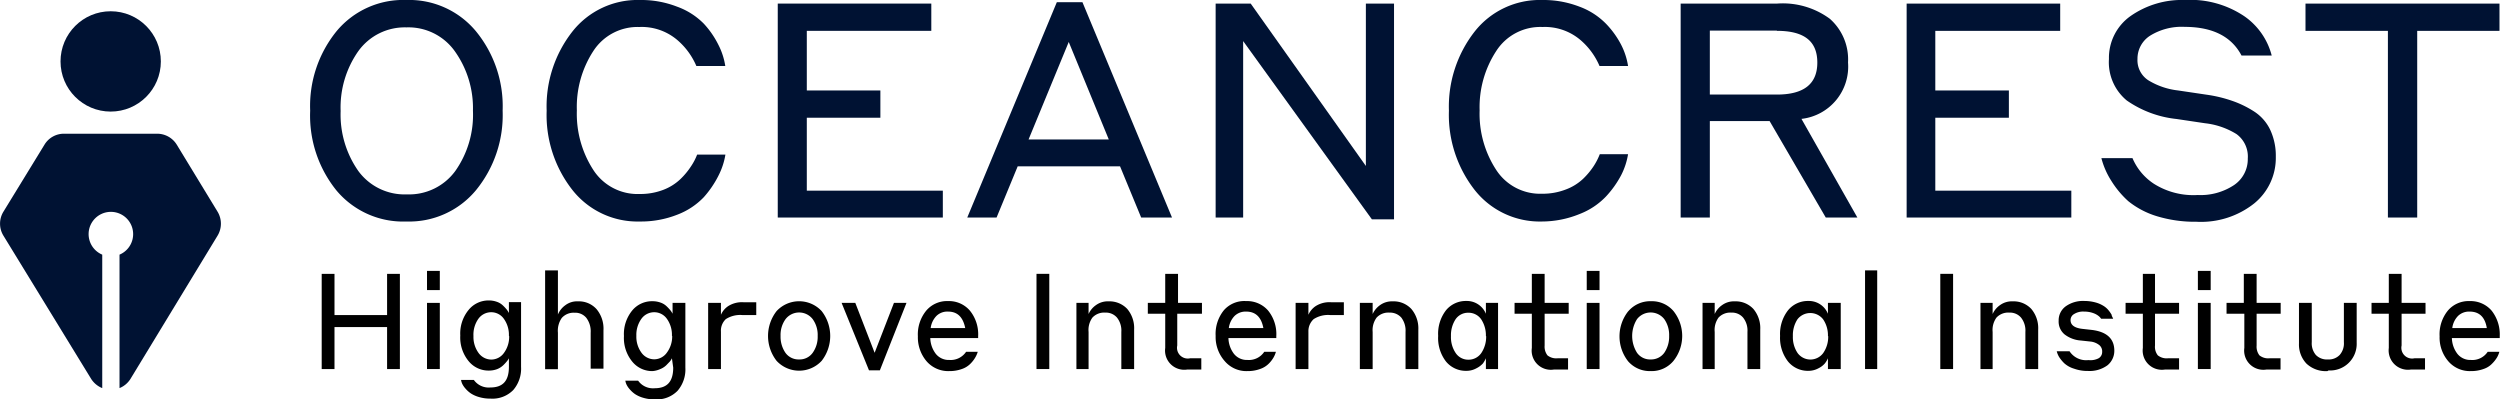 <svg xmlns="http://www.w3.org/2000/svg" viewBox="0 0 195.37 31.21"><defs><style>.cls-1{fill:#001233;}</style></defs><g id="katman_2" data-name="katman 2"><g id="katman_1-2" data-name="katman 1"><path class="cls-1" d="M17,16.54,13.81,11.3a1.8,1.8,0,0,0-1.53-.85H5a1.77,1.77,0,0,0-1.52.85L.27,16.54a1.79,1.79,0,0,0,0,1.88l6.86,11.2a1.84,1.84,0,0,0,.86.71V19.9a1.74,1.74,0,1,1,1.35,0V30.33a1.82,1.82,0,0,0,.85-.71L17,18.42A1.81,1.81,0,0,0,17,16.54Z"/><circle class="cls-1" cx="8.65" cy="4.8" r="3.92"/><path class="cls-1" d="M31.76,17.31a6.79,6.79,0,0,1-5.47-2.43,9.3,9.3,0,0,1-2.05-6.23A9.27,9.27,0,0,1,26.3,2.44,6.77,6.77,0,0,1,31.76,0,6.78,6.78,0,0,1,37.2,2.45a9.24,9.24,0,0,1,2.08,6.2,9.27,9.27,0,0,1-2.08,6.21A6.78,6.78,0,0,1,31.76,17.31ZM28,13.36a4.48,4.48,0,0,0,3.8,1.83,4.47,4.47,0,0,0,3.79-1.84,7.62,7.62,0,0,0,1.37-4.7A7.65,7.65,0,0,0,35.54,4a4.45,4.45,0,0,0-3.78-1.86A4.47,4.47,0,0,0,28,4a7.64,7.64,0,0,0-1.38,4.68A7.67,7.67,0,0,0,28,13.36Z"/><path class="cls-1" d="M50,17.31a6.48,6.48,0,0,1-5.28-2.48,9.48,9.48,0,0,1-2-6.18,9.47,9.47,0,0,1,2-6.17A6.48,6.48,0,0,1,50,0a7.73,7.73,0,0,1,2.91.52A5.57,5.57,0,0,1,55,1.85,7,7,0,0,1,56.14,3.5a5.46,5.46,0,0,1,.54,1.66H54.42a5.51,5.51,0,0,0-1.51-2.05,4.29,4.29,0,0,0-2.95-1A4.12,4.12,0,0,0,46.36,4a8,8,0,0,0-1.28,4.63,8.07,8.07,0,0,0,1.28,4.64A4.12,4.12,0,0,0,50,15.16a5,5,0,0,0,1.85-.33A4,4,0,0,0,53.17,14,5.72,5.72,0,0,0,54,13a4.53,4.53,0,0,0,.48-.92h2.21a5.53,5.53,0,0,1-.54,1.64A7.74,7.74,0,0,1,55,15.41a5.63,5.63,0,0,1-2.08,1.37A7.73,7.73,0,0,1,50,17.31Z"/><path class="cls-1" d="M60.78,17V.28h12V2.41H63.05V7.07H68.8V9.2H63.05v5.7H73.68V17Z"/><path class="cls-1" d="M89.18,17l-1.65-4h-8l-1.65,4H75.59l7-16.83h2l7,16.83Zm-8.8-6.1h6.27L83.52,3.28Z"/><path class="cls-1" d="M108.94.28V17.14h-1.73L97.15,3.21V17H95V.28h2.74l9,12.69V.28Z"/><path class="cls-1" d="M120.51,17.31a6.48,6.48,0,0,1-5.28-2.48,9.53,9.53,0,0,1-2-6.18,9.53,9.53,0,0,1,2-6.17A6.48,6.48,0,0,1,120.51,0a7.82,7.82,0,0,1,2.92.52,5.61,5.61,0,0,1,2.07,1.33,7,7,0,0,1,1.19,1.65,5.46,5.46,0,0,1,.54,1.66H125a5.51,5.51,0,0,0-1.51-2.05,4.29,4.29,0,0,0-2.95-1A4.09,4.09,0,0,0,116.92,4a8,8,0,0,0-1.29,4.63,8,8,0,0,0,1.29,4.64,4.09,4.09,0,0,0,3.59,1.87,5,5,0,0,0,1.85-.33,4,4,0,0,0,1.36-.84,5.81,5.81,0,0,0,.83-1,5,5,0,0,0,.47-.92h2.21a5.53,5.53,0,0,1-.54,1.64,7.74,7.74,0,0,1-1.19,1.67,5.67,5.67,0,0,1-2.07,1.37A7.82,7.82,0,0,1,120.51,17.31Z"/><path class="cls-1" d="M131.34,17V.28h7.54A6.19,6.19,0,0,1,143,1.47a4.23,4.23,0,0,1,1.42,3.41,4.11,4.11,0,0,1-3.64,4.41L145.15,17h-2.47l-4.39-7.54h-4.67V17Zm7.52-14.61h-5.24v5h5.24c2.11,0,3.16-.83,3.16-2.5S141,2.41,138.86,2.41Z"/><path class="cls-1" d="M149,17V.28h12V2.41h-9.76V7.07h5.75V9.2h-5.75v5.7h10.63V17Z"/><path class="cls-1" d="M170.74,2.1a4.69,4.69,0,0,0-2.7.68,2.13,2.13,0,0,0-1,1.82,1.87,1.87,0,0,0,.84,1.67,5.67,5.67,0,0,0,2.34.8l2.22.33a10.56,10.56,0,0,1,2,.48,7.93,7.93,0,0,1,1.71.83,3.49,3.49,0,0,1,1.26,1.43,4.8,4.8,0,0,1,.44,2.12,4.58,4.58,0,0,1-1.68,3.63,6.68,6.68,0,0,1-4.52,1.44,10.19,10.19,0,0,1-3.08-.43,6.63,6.63,0,0,1-2.25-1.18A7.38,7.38,0,0,1,165,14.14a6.11,6.11,0,0,1-.78-1.78h2.43a4.49,4.49,0,0,0,1.67,2,5.78,5.78,0,0,0,3.43.88,4.73,4.73,0,0,0,2.84-.78,2.44,2.44,0,0,0,1.07-2.07,2.17,2.17,0,0,0-.88-1.91,5.9,5.9,0,0,0-2.47-.85l-2.21-.33a8.32,8.32,0,0,1-3.9-1.45,3.87,3.87,0,0,1-1.39-3.24,4,4,0,0,1,1.68-3.35A7,7,0,0,1,170.74,0a7.55,7.55,0,0,1,4.68,1.29,5.37,5.37,0,0,1,2.11,3.05h-2.36Q174,2.11,170.74,2.1Z"/><path class="cls-1" d="M180.17,2.41V.28h15.16V2.41H188.9V17h-2.29V2.41Z"/><path d="M30.25,28.84V25.56H26.14v3.28h-1V21.4h1v3.22h4.11V21.4h1v7.44Z"/><path d="M33.37,22.67v-1.5h1v1.5Zm0,6.17V23.67h1v5.17Z"/><path d="M39.77,28a1.38,1.38,0,0,1-.17.25,3.34,3.34,0,0,1-.28.3,1.45,1.45,0,0,1-.48.3,1.81,1.81,0,0,1-.63.11,2,2,0,0,1-1.59-.74,2.9,2.9,0,0,1-.65-2,2.9,2.9,0,0,1,.65-2,2,2,0,0,1,1.59-.74,1.81,1.81,0,0,1,.63.11,1.29,1.29,0,0,1,.47.29,3.72,3.72,0,0,1,.29.31,2,2,0,0,1,.17.27v-.85h.95v5.06a2.56,2.56,0,0,1-.61,1.81,2.27,2.27,0,0,1-1.79.67,3,3,0,0,1-.88-.12,2.33,2.33,0,0,1-.65-.29,2.19,2.19,0,0,1-.42-.38,1.6,1.6,0,0,1-.25-.37,1.1,1.1,0,0,1-.09-.3h1a1.42,1.42,0,0,0,1.29.59c1,0,1.45-.54,1.45-1.61Zm0-1.76a2.15,2.15,0,0,0-.39-1.32,1.21,1.21,0,0,0-1-.52,1.23,1.23,0,0,0-1,.52A2.15,2.15,0,0,0,37,26.26a2.12,2.12,0,0,0,.39,1.31,1.24,1.24,0,0,0,1,.53,1.22,1.22,0,0,0,1-.53A2.12,2.12,0,0,0,39.79,26.26Z"/><path d="M43.6,26v2.85h-1V21.13h1v3.45a1.69,1.69,0,0,1,.57-.72,1.51,1.51,0,0,1,1-.31,1.85,1.85,0,0,1,1.45.61,2.38,2.38,0,0,1,.54,1.65v3h-1V26a1.75,1.75,0,0,0-.34-1.16,1.12,1.12,0,0,0-.92-.4,1.23,1.23,0,0,0-1,.41A1.74,1.74,0,0,0,43.6,26Z"/><path d="M52.51,28a1.32,1.32,0,0,1-.16.25l-.29.3a1.45,1.45,0,0,1-.48.3A1.81,1.81,0,0,1,51,29a2,2,0,0,1-1.59-.74,2.9,2.9,0,0,1-.65-2,2.9,2.9,0,0,1,.65-2A2,2,0,0,1,51,23.54a1.81,1.81,0,0,1,.63.11,1.29,1.29,0,0,1,.47.29,3.72,3.72,0,0,1,.29.31,1.34,1.34,0,0,1,.17.27v-.85h1v5.06a2.56,2.56,0,0,1-.61,1.81,2.27,2.27,0,0,1-1.79.67,3,3,0,0,1-.88-.12,2.33,2.33,0,0,1-.65-.29,2.19,2.19,0,0,1-.42-.38,1.6,1.6,0,0,1-.25-.37,1.1,1.1,0,0,1-.09-.3h1a1.42,1.42,0,0,0,1.29.59c1,0,1.45-.54,1.45-1.61Zm0-1.76a2.15,2.15,0,0,0-.39-1.32,1.21,1.21,0,0,0-1-.52,1.23,1.23,0,0,0-1,.52,2.15,2.15,0,0,0-.39,1.32,2.12,2.12,0,0,0,.39,1.31,1.24,1.24,0,0,0,1,.53,1.22,1.22,0,0,0,1-.53A2.12,2.12,0,0,0,52.53,26.26Z"/><path d="M56.34,25.92v2.92h-1V23.67h1v.93a1.57,1.57,0,0,1,.57-.68,2,2,0,0,1,1.19-.3h1v1H58a2.07,2.07,0,0,0-1.28.32A1.24,1.24,0,0,0,56.34,25.92Z"/><path d="M60.69,24.31a2.4,2.4,0,0,1,3.52,0,3.16,3.16,0,0,1,0,3.89,2.4,2.4,0,0,1-3.52,0,3.16,3.16,0,0,1,0-3.89Zm1.76,3.78a1.25,1.25,0,0,0,1.06-.52,2.15,2.15,0,0,0,.39-1.32,2.1,2.1,0,0,0-.39-1.31,1.34,1.34,0,0,0-2.12,0A2.1,2.1,0,0,0,61,26.25a2.22,2.22,0,0,0,.38,1.32A1.26,1.26,0,0,0,62.45,28.09Z"/><path d="M70.84,23.67l-2.08,5.27h-.85l-2.14-5.27h1.07l1.51,3.9,1.51-3.9Z"/><path d="M74.09,23.53a2.15,2.15,0,0,1,1.7.74,2.92,2.92,0,0,1,.65,2v.15H72.7a2.12,2.12,0,0,0,.43,1.23,1.29,1.29,0,0,0,1.06.48,1.45,1.45,0,0,0,1.31-.64h.91a1.9,1.9,0,0,1-.18.42,2.3,2.3,0,0,1-.36.48,1.71,1.71,0,0,1-.68.44,2.83,2.83,0,0,1-1,.17,2.24,2.24,0,0,1-1.79-.78,2.89,2.89,0,0,1-.67-1.94,2.93,2.93,0,0,1,.65-2A2.12,2.12,0,0,1,74.09,23.53Zm0,.82a1.22,1.22,0,0,0-.91.34,1.66,1.66,0,0,0-.45.95h2.7C75.26,24.78,74.82,24.35,74.09,24.35Z"/><path d="M81,28.84V21.4h1v7.44Z"/><path d="M85.07,25.94v2.9h-.95V23.67h.95v.87a1.68,1.68,0,0,1,.57-.69,1.57,1.57,0,0,1,1-.3,1.91,1.91,0,0,1,1.45.59,2.33,2.33,0,0,1,.54,1.62v3.08h-1v-2.9a1.63,1.63,0,0,0-.34-1.12,1.14,1.14,0,0,0-.92-.39,1.25,1.25,0,0,0-1,.39A1.65,1.65,0,0,0,85.07,25.94Z"/><path d="M93.88,28v.88H92.77a1.5,1.5,0,0,1-1.71-1.69V24.52H89.7v-.85h1.36V21.4h1v2.27h1.87v.85H92V27a.84.84,0,0,0,1,1Z"/><path d="M97.39,23.53a2.17,2.17,0,0,1,1.71.74,2.92,2.92,0,0,1,.64,2v.15H96a2.12,2.12,0,0,0,.43,1.23,1.29,1.29,0,0,0,1.06.48,1.44,1.44,0,0,0,1.31-.64h.91a1.85,1.85,0,0,1-.17.42,2.3,2.3,0,0,1-.36.48,1.75,1.75,0,0,1-.69.44,2.79,2.79,0,0,1-1,.17,2.22,2.22,0,0,1-1.78-.78A2.84,2.84,0,0,1,95,26.25a2.93,2.93,0,0,1,.64-2A2.12,2.12,0,0,1,97.39,23.53Zm0,.82a1.24,1.24,0,0,0-.91.34,1.66,1.66,0,0,0-.45.95h2.7C98.57,24.78,98.12,24.35,97.39,24.35Z"/><path d="M102.25,25.92v2.92h-1V23.67h1v.93a1.57,1.57,0,0,1,.57-.68,2,2,0,0,1,1.2-.3h1v1h-1.08a2.07,2.07,0,0,0-1.28.32A1.27,1.27,0,0,0,102.25,25.92Z"/><path d="M107.27,25.94v2.9h-1V23.67h1v.87a1.76,1.76,0,0,1,.57-.69,1.59,1.59,0,0,1,1-.3,1.89,1.89,0,0,1,1.45.59,2.34,2.34,0,0,1,.55,1.62v3.08h-1v-2.9a1.68,1.68,0,0,0-.33-1.12,1.18,1.18,0,0,0-.93-.39,1.25,1.25,0,0,0-1,.39A1.65,1.65,0,0,0,107.27,25.94Z"/><path d="M116.12,28a2.3,2.3,0,0,1-.23.4,1.76,1.76,0,0,1-.51.38,1.61,1.61,0,0,1-.8.2,2,2,0,0,1-1.58-.73,3,3,0,0,1-.61-2,3,3,0,0,1,.61-2,2,2,0,0,1,1.58-.73,1.61,1.61,0,0,1,1.54,1v-.85h.95v5.17h-.95Zm0-1.73a2.28,2.28,0,0,0-.37-1.32,1.2,1.2,0,0,0-1-.51,1.18,1.18,0,0,0-1,.51,2.28,2.28,0,0,0-.36,1.32,2.21,2.21,0,0,0,.37,1.32,1.18,1.18,0,0,0,1,.52,1.21,1.21,0,0,0,1-.52A2.28,2.28,0,0,0,116.14,26.26Z"/><path d="M122.54,28v.88h-1.11a1.5,1.5,0,0,1-1.72-1.69V24.52h-1.35v-.85h1.35V21.4h1v2.27h1.88v.85h-1.88V27a1.12,1.12,0,0,0,.22.77,1.1,1.1,0,0,0,.79.23Z"/><path d="M124,22.67v-1.5h1v1.5Zm0,6.17V23.67H125v5.17Z"/><path d="M127.26,24.31a2.25,2.25,0,0,1,1.77-.77,2.21,2.21,0,0,1,1.75.77,3.12,3.12,0,0,1,0,3.89A2.21,2.21,0,0,1,129,29a2.25,2.25,0,0,1-1.77-.77,3.16,3.16,0,0,1,0-3.89ZM129,28.09a1.27,1.27,0,0,0,1.06-.52,2.22,2.22,0,0,0,.38-1.32,2.16,2.16,0,0,0-.38-1.31,1.35,1.35,0,0,0-2.13,0,2.47,2.47,0,0,0,0,2.63A1.25,1.25,0,0,0,129,28.09Z"/><path d="M134,25.94v2.9h-.95V23.67H134v.87a1.68,1.68,0,0,1,.57-.69,1.57,1.57,0,0,1,1-.3,1.89,1.89,0,0,1,1.45.59,2.33,2.33,0,0,1,.54,1.62v3.08h-1v-2.9a1.63,1.63,0,0,0-.34-1.12,1.14,1.14,0,0,0-.92-.39,1.25,1.25,0,0,0-1,.39A1.65,1.65,0,0,0,134,25.94Z"/><path d="M142.85,28a1.85,1.85,0,0,1-.24.4,1.57,1.57,0,0,1-.5.38,1.64,1.64,0,0,1-.8.2,2,2,0,0,1-1.58-.73,3,3,0,0,1-.62-2,3,3,0,0,1,.62-2,2,2,0,0,1,1.58-.73,1.61,1.61,0,0,1,1.54,1v-.85h1v5.17h-1Zm0-1.73a2.22,2.22,0,0,0-.38-1.32,1.27,1.27,0,0,0-2,0,2.28,2.28,0,0,0-.36,1.32,2.21,2.21,0,0,0,.37,1.32,1.24,1.24,0,0,0,2,0A2.22,2.22,0,0,0,142.87,26.26Z"/><path d="M145.75,28.84V21.13h.95v7.71Z"/><path d="M151.63,28.84V21.4h1v7.44Z"/><path d="M155.72,25.94v2.9h-.95V23.67h.95v.87a1.68,1.68,0,0,1,.57-.69,1.57,1.57,0,0,1,1-.3,1.89,1.89,0,0,1,1.45.59,2.33,2.33,0,0,1,.54,1.62v3.08h-1v-2.9a1.63,1.63,0,0,0-.34-1.12,1.14,1.14,0,0,0-.92-.39,1.25,1.25,0,0,0-1,.39A1.65,1.65,0,0,0,155.72,25.94Z"/><path d="M163.35,26.69l-.74-.08a2.33,2.33,0,0,1-1.27-.48,1.3,1.3,0,0,1-.46-1.07,1.35,1.35,0,0,1,.55-1.12,2.32,2.32,0,0,1,1.44-.42,3.34,3.34,0,0,1,.87.11,2.27,2.27,0,0,1,.62.26,1.53,1.53,0,0,1,.41.35,2.39,2.39,0,0,1,.25.36c0,.1.09.21.12.31h-.94a1,1,0,0,0-.18-.2,1.44,1.44,0,0,0-.43-.24,2.09,2.09,0,0,0-.72-.12,1.32,1.32,0,0,0-.78.19.54.54,0,0,0-.28.48c0,.38.31.61.92.68l.72.08c1.18.14,1.78.68,1.78,1.63a1.45,1.45,0,0,1-.54,1.14,2.36,2.36,0,0,1-1.51.44,3.13,3.13,0,0,1-1.1-.18,2,2,0,0,1-.76-.42,2.83,2.83,0,0,1-.41-.5,1.7,1.7,0,0,1-.18-.44h1a1.55,1.55,0,0,0,1.48.69A1.38,1.38,0,0,0,164,28a.56.56,0,0,0,.28-.5.64.64,0,0,0-.21-.52A1.33,1.33,0,0,0,163.35,26.69Z"/><path d="M170.29,28v.88h-1.11a1.5,1.5,0,0,1-1.72-1.69V24.52h-1.35v-.85h1.35V21.4h.95v2.27h1.88v.85h-1.88V27a1.07,1.07,0,0,0,.22.77,1.1,1.1,0,0,0,.79.23Z"/><path d="M171.76,22.67v-1.5h1v1.5Zm0,6.17V23.67h1v5.17Z"/><path d="M178.22,28v.88h-1.11a1.5,1.5,0,0,1-1.72-1.69V24.52H174v-.85h1.35V21.4h1v2.27h1.88v.85h-1.88V27a1.12,1.12,0,0,0,.22.77,1.1,1.1,0,0,0,.79.23Z"/><path d="M181.89,29a2.2,2.2,0,0,1-1.65-.59,2.17,2.17,0,0,1-.58-1.57V23.67h1v3.07a1.4,1.4,0,0,0,.32,1,1.2,1.2,0,0,0,.94.35,1.18,1.18,0,0,0,.92-.35,1.36,1.36,0,0,0,.33-1V23.67h1v3.12a2.08,2.08,0,0,1-2.2,2.16Z"/><path d="M189.51,28v.88H188.4a1.51,1.51,0,0,1-1.72-1.69V24.52h-1.35v-.85h1.35V21.4h1v2.27h1.87v.85h-1.87V27a.84.84,0,0,0,1,1Z"/><path d="M193,23.53a2.17,2.17,0,0,1,1.71.74,3,3,0,0,1,.64,2v.15h-3.74a2.12,2.12,0,0,0,.43,1.23,1.29,1.29,0,0,0,1.06.48,1.44,1.44,0,0,0,1.31-.64h.91a1.85,1.85,0,0,1-.17.42,2.39,2.39,0,0,1-.37.48,1.64,1.64,0,0,1-.68.44,2.83,2.83,0,0,1-1,.17,2.22,2.22,0,0,1-1.78-.78,2.84,2.84,0,0,1-.67-1.94,2.93,2.93,0,0,1,.64-2A2.12,2.12,0,0,1,193,23.53Zm0,.82a1.24,1.24,0,0,0-.91.34,1.66,1.66,0,0,0-.45.95h2.7C194.2,24.78,193.75,24.35,193,24.35Z"/></g></g></svg>